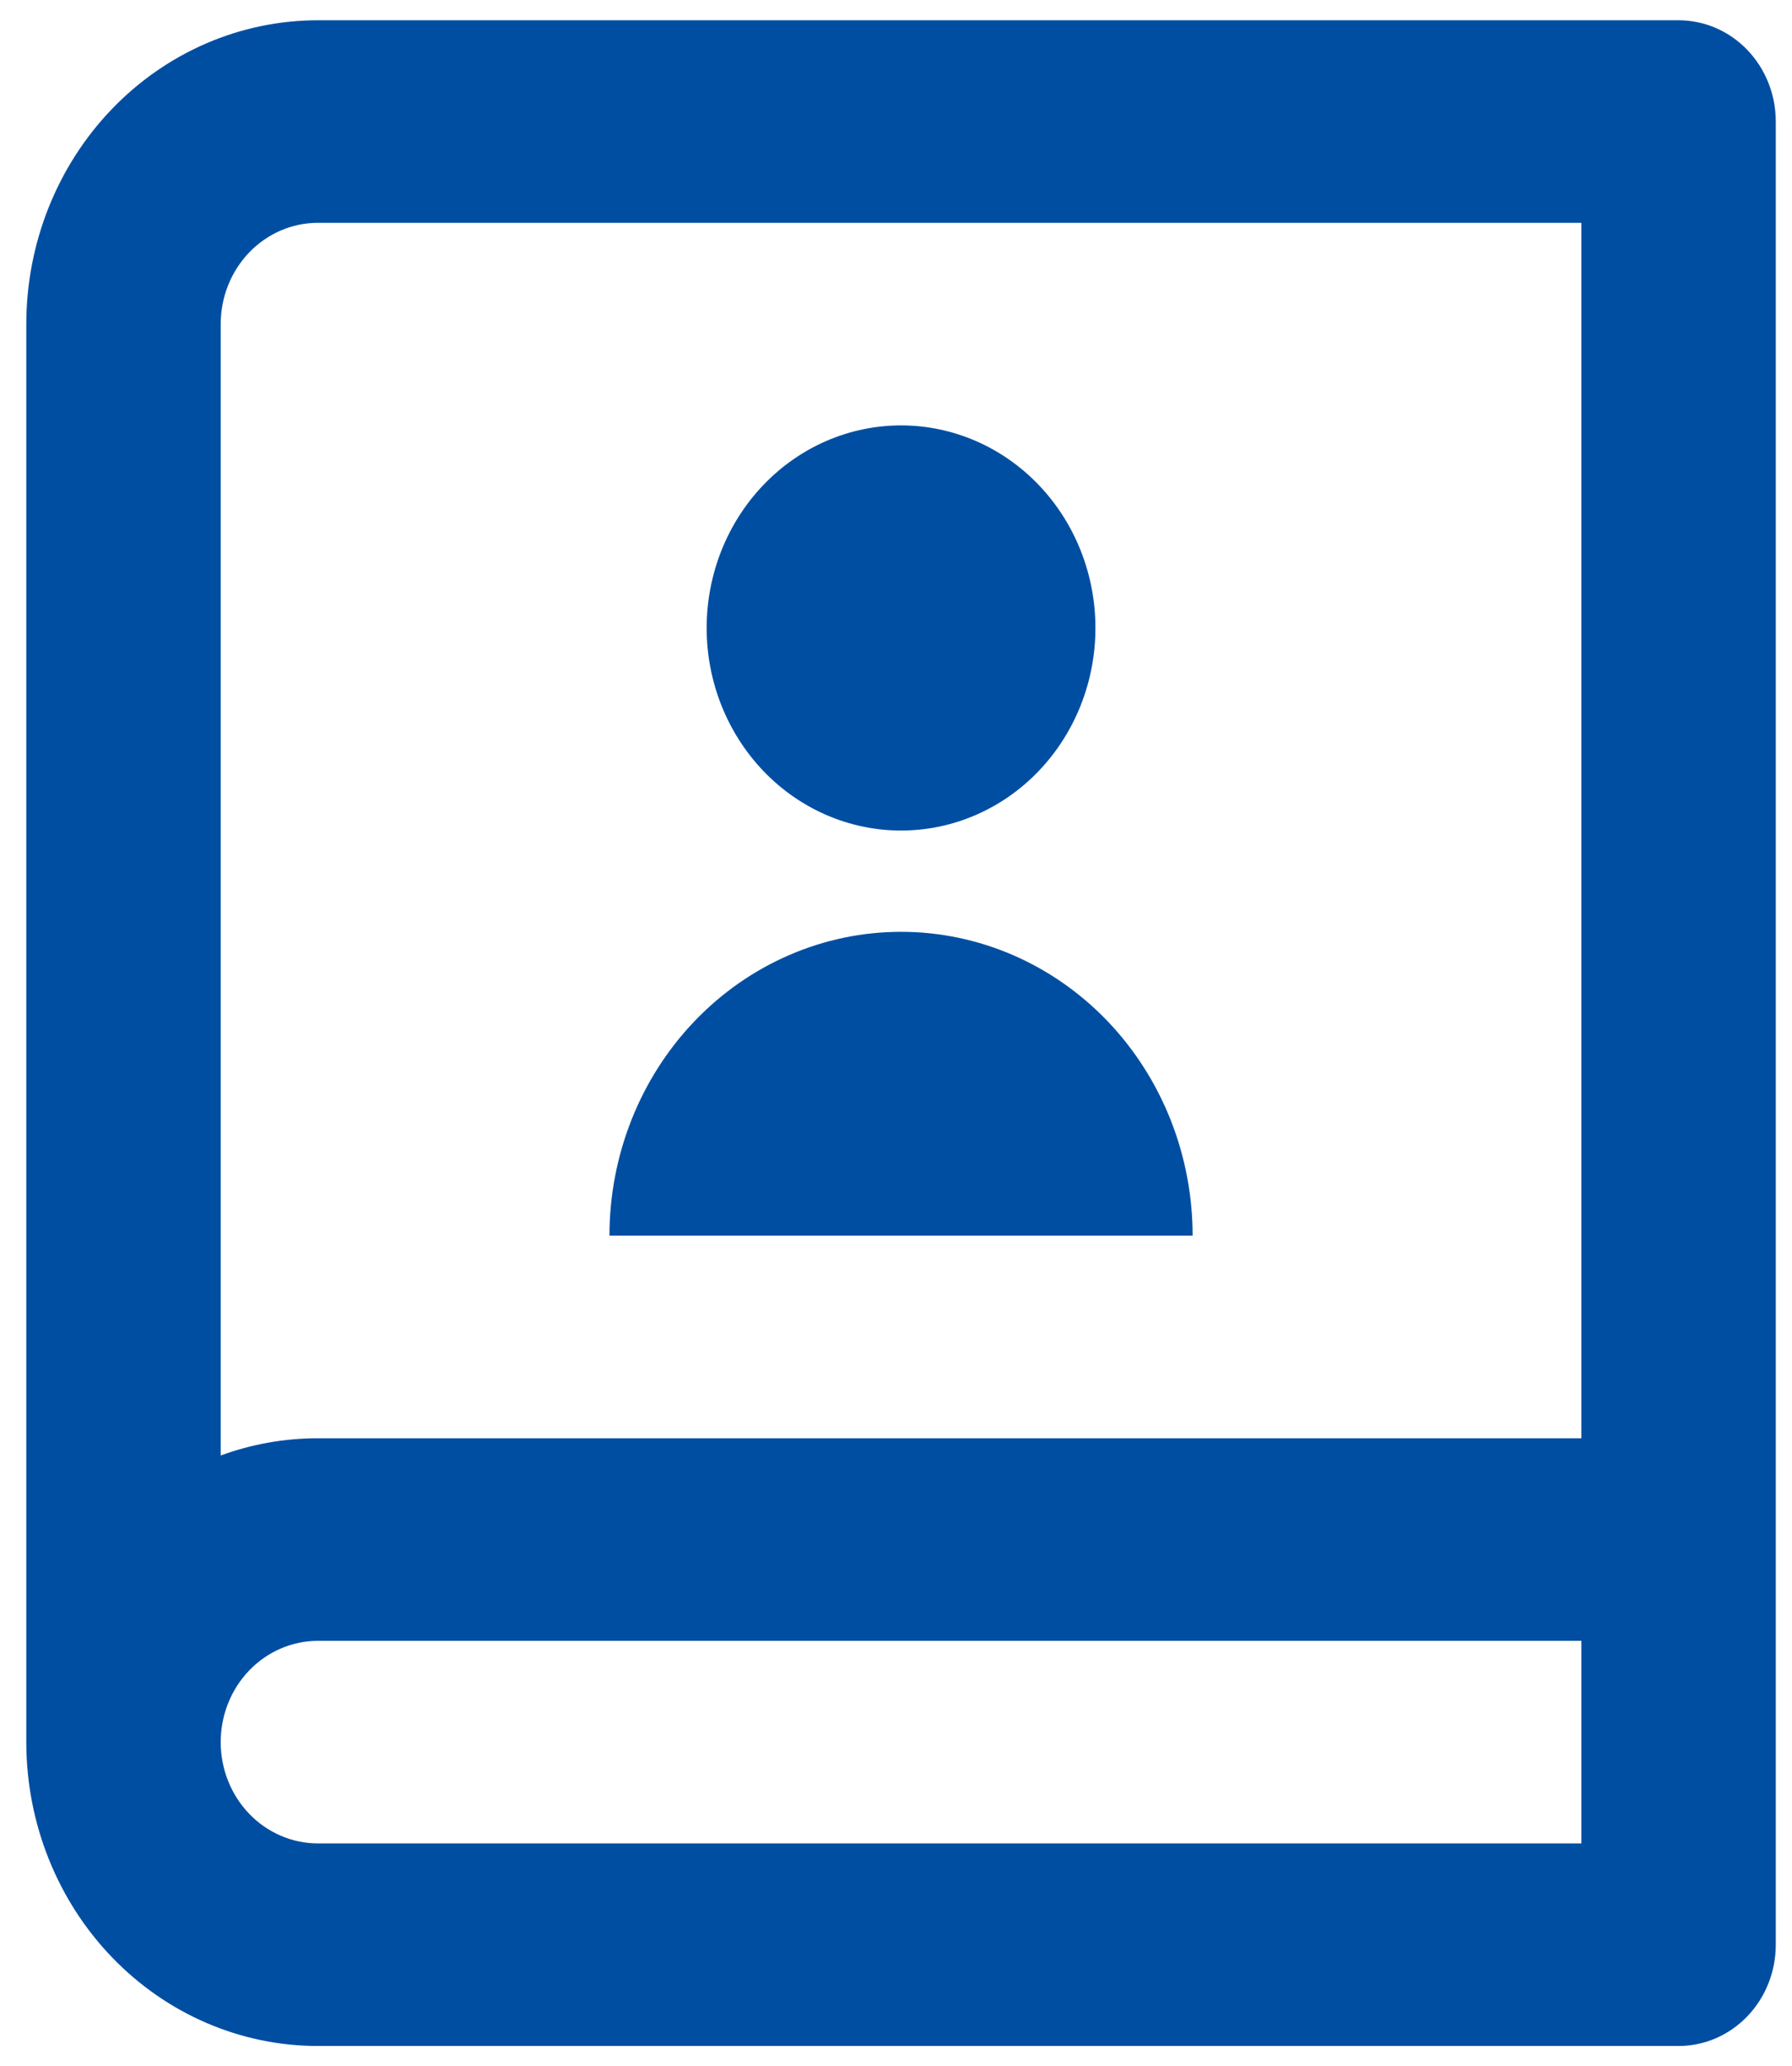 <svg width="59" height="68" viewBox="0 0 59 68" fill="none" xmlns="http://www.w3.org/2000/svg">
<path d="M55.266 67.333H10.466C7.92 67.333 5.478 66.28 3.678 64.404C1.878 62.529 0.866 59.985 0.866 57.333V10.666C0.866 8.014 1.878 5.471 3.678 3.595C5.478 1.72 7.92 0.667 10.466 0.667H55.266C56.115 0.667 56.929 1.018 57.529 1.643C58.129 2.268 58.466 3.116 58.466 4V64C58.466 64.884 58.129 65.732 57.529 66.357C56.929 66.982 56.115 67.333 55.266 67.333ZM52.066 60.666V54H10.466C9.618 54 8.804 54.351 8.203 54.976C7.603 55.601 7.266 56.449 7.266 57.333C7.266 58.217 7.603 59.065 8.203 59.69C8.804 60.315 9.618 60.666 10.466 60.666H52.066ZM7.266 47.9C8.268 47.533 9.346 47.333 10.466 47.333H52.066V7.333H10.466C9.618 7.333 8.804 7.684 8.203 8.309C7.603 8.935 7.266 9.782 7.266 10.666V47.9ZM29.666 27.333C27.969 27.333 26.341 26.631 25.141 25.381C23.941 24.13 23.266 22.435 23.266 20.666C23.266 18.898 23.941 17.203 25.141 15.953C26.341 14.702 27.969 14 29.666 14C31.364 14 32.992 14.702 34.192 15.953C35.392 17.203 36.066 18.898 36.066 20.666C36.066 22.435 35.392 24.13 34.192 25.381C32.992 26.631 31.364 27.333 29.666 27.333ZM20.066 40.666C20.066 38.014 21.078 35.471 22.878 33.595C24.678 31.72 27.12 30.666 29.666 30.666C32.212 30.666 34.654 31.72 36.454 33.595C38.255 35.471 39.266 38.014 39.266 40.666H20.066Z" fill="#004EA2"/>
</svg>
